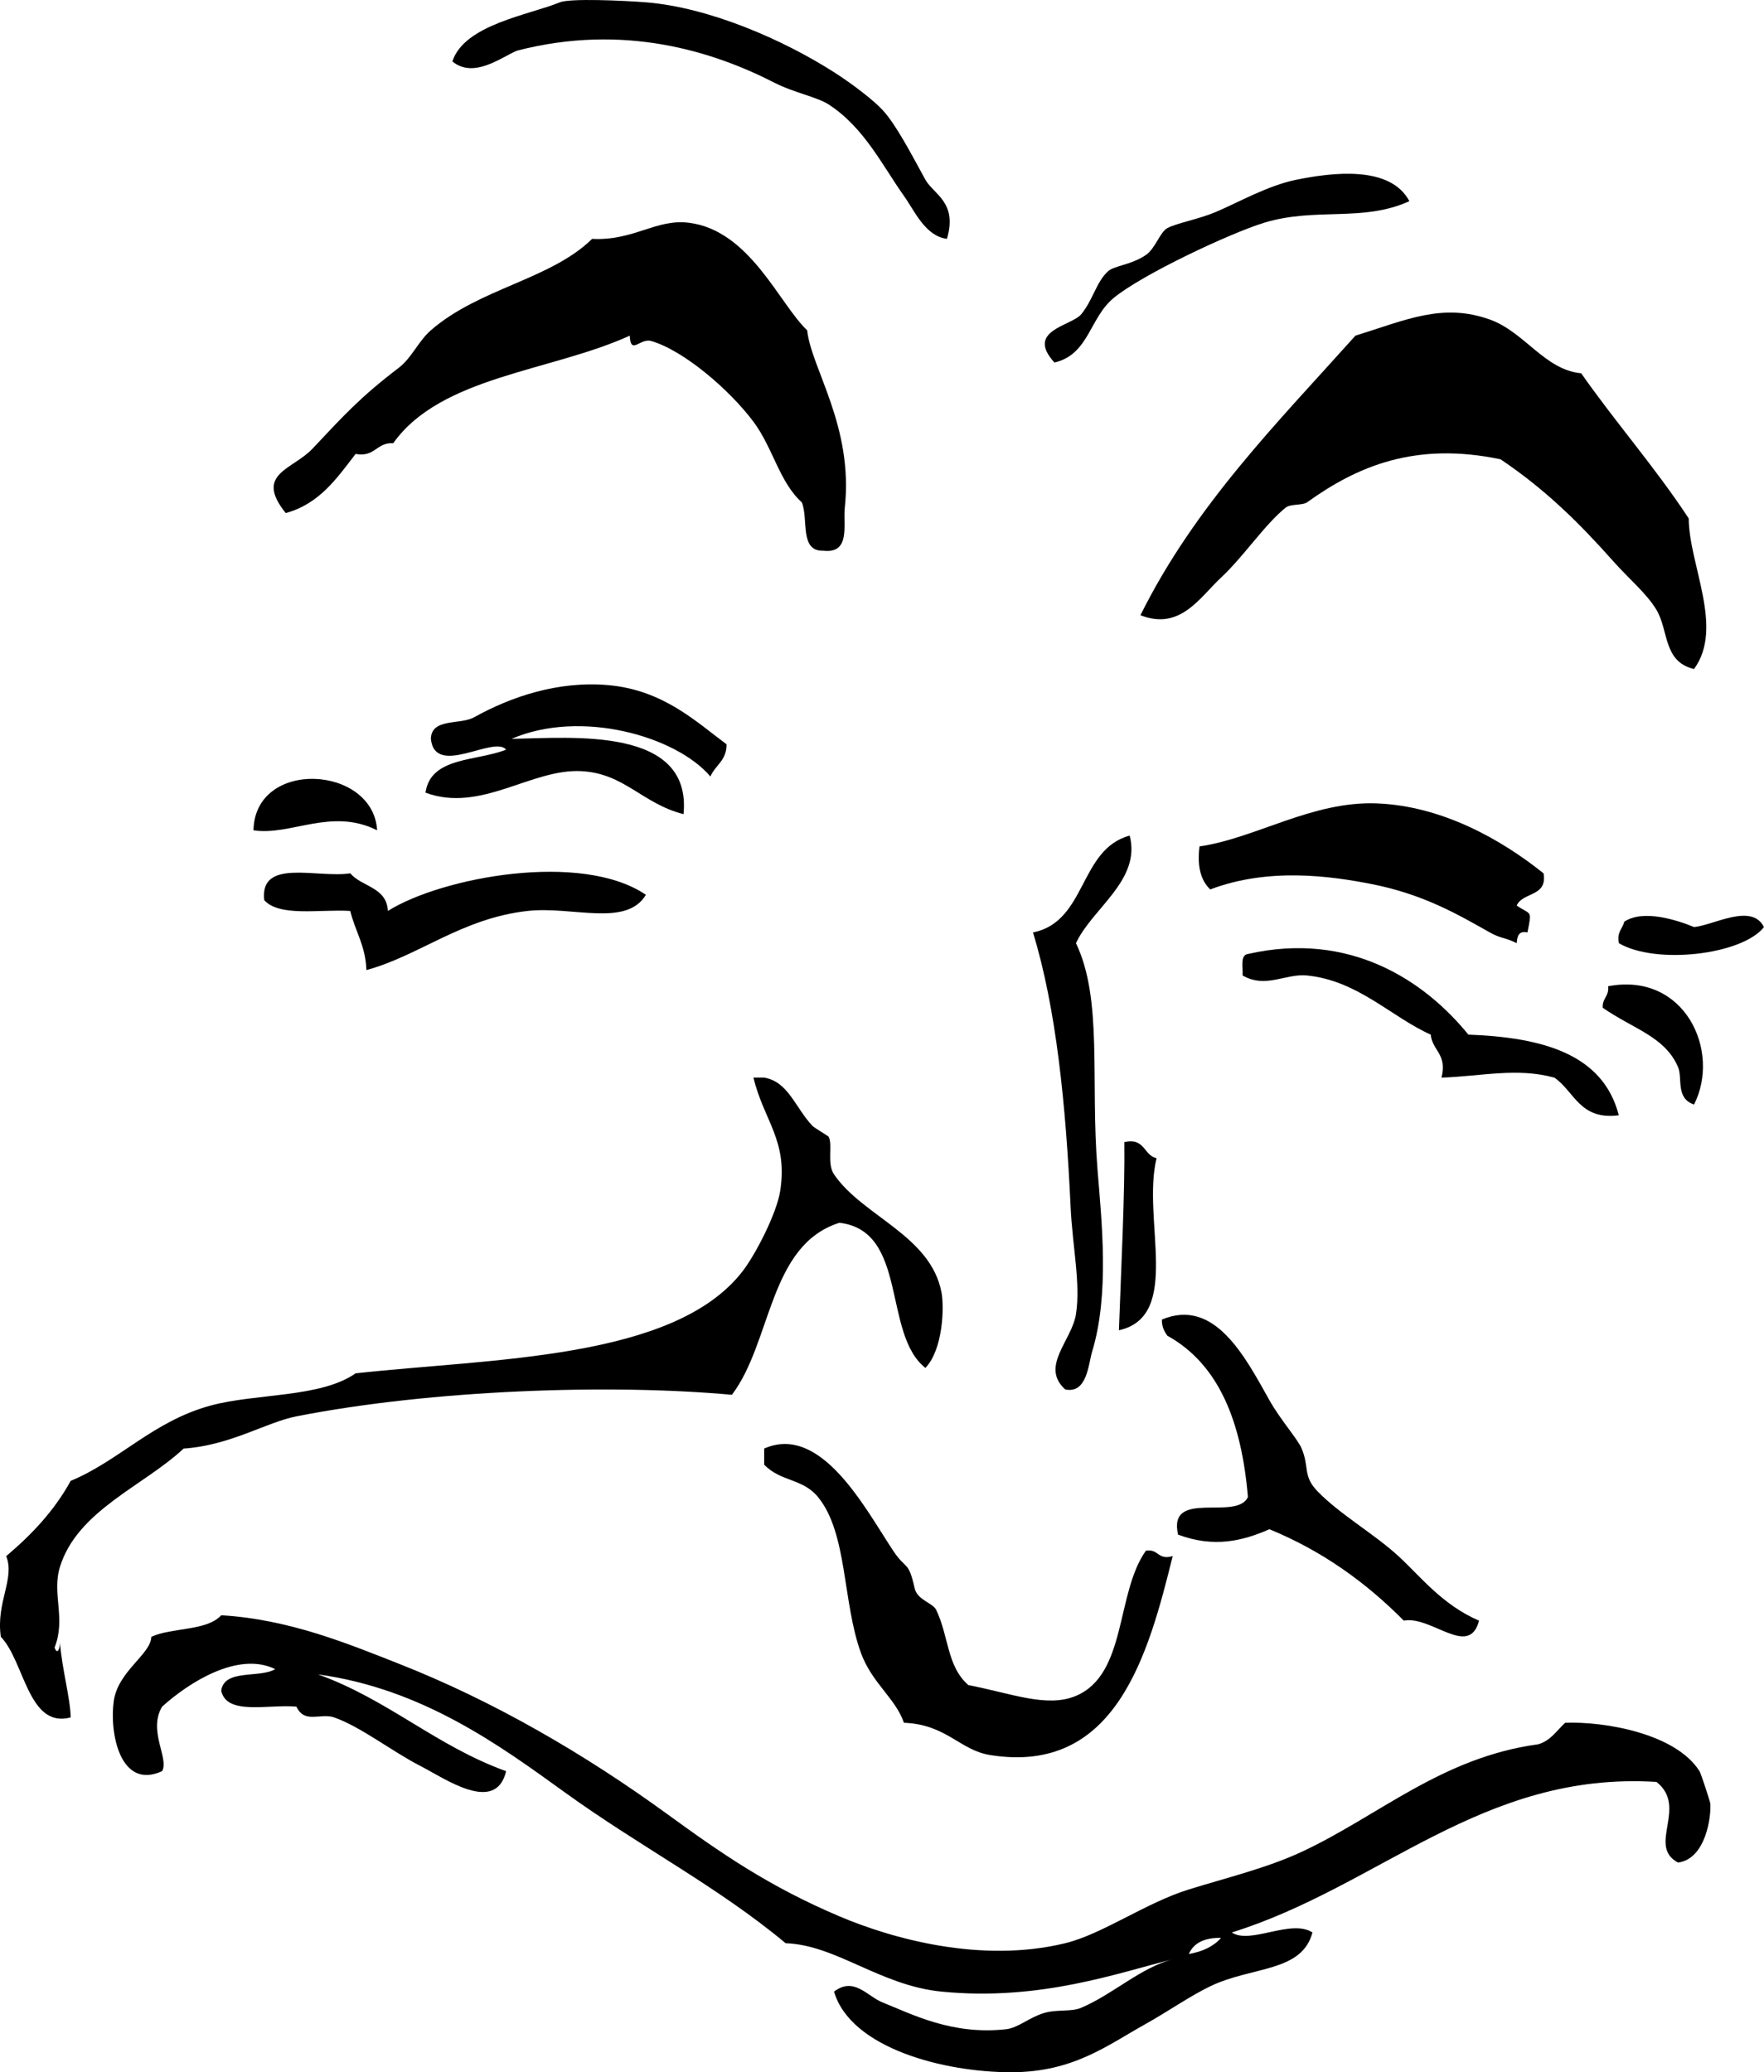 <?xml version="1.0" encoding="UTF-8" standalone="no"?>
<!-- Generator: Adobe Illustrator 13.0.2, SVG Export Plug-In . SVG Version: 6.00 Build 14948)  -->
<svg
    xmlns:rdf="http://www.w3.org/1999/02/22-rdf-syntax-ns#"
    xmlns="http://www.w3.org/2000/svg"
    xmlns:cc="http://web.resource.org/cc/"
    xmlns:xlink="http://www.w3.org/1999/xlink"
    xmlns:dc="http://purl.org/dc/elements/1.1/"
    xmlns:svg="http://www.w3.org/2000/svg"
    xmlns:inkscape="http://www.inkscape.org/namespaces/inkscape"
    xmlns:sodipodi="http://sodipodi.sourceforge.net/DTD/sodipodi-0.dtd"
    xmlns:ns1="http://sozi.baierouge.fr"
    id="Layer_1"
    style="enable-background:new 0 0 189.25 222.282"
    xml:space="preserve"
    viewBox="0 0 189.25 222.282"
    version="1.1"
    y="0px"
    x="0px"
  >
<path
      style="clip-rule:evenodd;fill-rule:evenodd"
      d="m101.59 25.623c-2.333-0.308-3.438-2.961-4.613-4.613-2.313-3.25-4.255-7.324-8.074-9.804-1.228-0.797-3.794-1.294-5.767-2.307-6.557-3.366-16.165-6.447-27.682-3.46-1.647 0.682-4.612 3.048-6.921 1.153 1.283-3.967 8.257-4.992 11.534-6.344 1.076-0.443 6.812-0.194 9.227 0 6.826 0.551 14.746 4.024 20.185 7.498 2.021 1.29 4.255 3.025 5.191 4.037 1.494 1.613 3.075 4.712 4.613 7.497 0.867 1.559 3.477 2.406 2.307 6.343z"
  />
<path
      style="clip-rule:evenodd;fill-rule:evenodd"
      d="m151.19 21.586c-5.01 2.271-10.04 0.619-15.571 2.308-3.616 1.104-13.105 5.556-16.148 8.074-2.602 2.153-2.641 6.054-6.346 6.92-3.169-3.469 1.855-3.917 2.885-5.191 1.297-1.603 1.607-3.475 2.885-4.613 0.655-0.586 2.474-0.667 4.037-1.73 1.025-0.699 1.507-2.45 2.305-2.884 1.007-0.544 3.322-0.937 5.193-1.729 2.47-1.048 5.577-2.836 8.649-3.461 3.75-0.759 10.06-1.603 12.13 2.306z"
  />
<path
      style="clip-rule:evenodd;fill-rule:evenodd"
      d="m88.326 59.073c-2.593 0.093-1.562-3.436-2.307-5.191-2.394-2.148-3.09-5.84-5.19-8.65-2.568-3.435-7.488-7.646-10.958-8.651-1.216-0.353-2.207 1.587-2.307-0.576-8.453 3.85-20.263 4.343-25.375 11.534-1.825-0.095-1.928 1.533-4.037 1.153-2.01 2.604-3.876 5.352-7.498 6.344-3.403-4.242 0.729-4.63 2.884-6.92 3.369-3.582 5.149-5.544 9.228-8.651 1.411-1.074 2.113-2.866 3.46-4.037 5.203-4.521 12.815-5.421 17.301-9.805 4.472 0.228 6.841-2.172 10.381-1.729 6.555 0.819 9.708 8.735 12.688 11.534 0.43 4.09 4.983 10.284 4.037 19.032-0.197 1.821 0.658 4.962-2.307 4.613z"
  />
<path
      style="clip-rule:evenodd;fill-rule:evenodd"
      d="m181.75 71.761c-3.331-0.763-2.715-4.137-4.037-6.344-1.051-1.757-2.92-3.289-4.613-5.19-3.619-4.067-7.224-7.671-12.111-10.958-9.159-1.925-15.403 0.761-20.761 4.613-0.489 0.351-1.771 0.141-2.307 0.577-2.297 1.871-4.459 5.198-6.92 7.497-2.312 2.16-4.385 5.705-8.65 4.037 5.871-11.814 14.709-20.661 23.066-29.988 5.491-1.708 9.359-3.537 14.419-1.73 3.726 1.331 5.885 5.406 9.803 5.767 3.721 5.316 7.956 10.116 11.535 15.571 0.02 4.951 3.82 11.712 0.57 16.148z"
  />
<path
      style="clip-rule:evenodd;fill-rule:evenodd"
      d="m77.946 79.835c0.025 1.756-1.218 2.242-1.73 3.459-3.649-4.314-13.897-7.253-21.338-4.037 6.605-0.127 19.367-1.324 18.455 8.074-4.425-1.124-6.333-4.371-10.958-4.613-5.389-0.283-10.79 4.511-16.725 2.307 0.547-3.875 5.493-3.35 8.65-4.614-1.292-1.568-7.64 3.031-8.073-1.153 0.047-2.258 3.124-1.49 4.613-2.307 3.98-2.214 9.039-3.936 14.417-3.46 5.871 0.518 9.41 3.91 12.689 6.344z"
  />
<path
      style="clip-rule:evenodd;fill-rule:evenodd"
      d="m40.459 89.062c-4.92-2.466-9.283 0.623-13.265 0 0.157-7.716 12.856-6.99 13.265 0z"
  />
<path
      style="clip-rule:evenodd;fill-rule:evenodd"
      d="m165.6 93.676c0.439 2.552-2.245 1.982-2.883 3.46 1.559 1.059 1.653 0.399 1.154 2.883-0.98-0.212-1.089 0.45-1.154 1.153-1.186-0.613-1.667-0.47-2.883-1.153-3.299-1.855-7.059-4.086-12.688-5.19-4.416-0.867-11.043-1.796-17.302 0.576-0.989-0.932-1.432-2.412-1.154-4.613 6.056-0.88 12.07-4.884 19.032-4.614 7 0.271 13.38 3.894 17.87 7.497z"
  />
<path
      style="clip-rule:evenodd;fill-rule:evenodd"
      d="m121.2 89.639c1.242 4.791-4.048 7.803-5.766 11.534 2.888 6.011 1.539 14.648 2.307 24.224 0.448 5.575 1.311 13.425-0.578 19.606-0.394 1.297-0.53 4.534-2.881 4.037-2.727-2.465 0.706-5.225 1.152-8.074 0.515-3.301-0.378-7.246-0.576-11.534-0.506-10.858-1.535-21.271-4.037-29.412 5.79-1.15 4.92-8.937 10.39-10.391z"
  />
<path
      style="clip-rule:evenodd;fill-rule:evenodd"
      d="m41.613 97.713c5.776-3.623 20.787-6.425 27.682-1.73-2.114 3.507-7.861 1.194-12.687 1.73-7.08 0.786-11.616 4.803-17.301 6.344-0.078-2.614-1.21-4.174-1.73-6.344-3.261-0.2-7.587 0.666-9.228-1.154-0.52-4.557 5.747-2.327 9.228-2.883 1.227 1.46 3.91 1.467 4.036 4.034z"
  />
<path
      style="clip-rule:evenodd;fill-rule:evenodd"
      d="m189.25 99.443c-2.354 2.989-11.611 4.056-15.571 1.73-0.242-1.205 0.396-1.527 0.578-2.307 2.076-1.361 5.688-0.16 7.496 0.577 2.07-0.192 6.2-2.629 7.49 0.003z"
  />
<path
      style="clip-rule:evenodd;fill-rule:evenodd"
      d="m173.68 119.63c-4.206 0.555-4.754-2.549-6.92-4.037-4.021-1.1-7.8-0.147-12.111 0 0.631-2.553-0.977-2.867-1.154-4.612-4.235-1.896-7.811-5.795-13.263-6.345-2.323-0.233-4.412 1.436-6.922 0 0.049-0.913-0.276-2.199 0.578-2.307 10.979-2.493 18.984 2.91 23.644 8.651 7.96 0.3 14.45 2.07 16.14 8.65z"
  />
<path
      style="clip-rule:evenodd;fill-rule:evenodd"
      d="m181.75 118.48c-2.021-0.671-1.205-2.83-1.729-4.037-1.417-3.265-4.759-4.045-8.073-6.344-0.074-1.035 0.706-1.216 0.576-2.307 8.2-1.57 12.14 6.93 9.22 12.69z"
  />
<path
      style="clip-rule:evenodd;fill-rule:evenodd"
      d="m80.83 115.59h1.153c2.596 0.436 3.32 3.211 5.19 5.191 0.168 0.177 1.69 1.075 1.73 1.154 0.467 0.91-0.216 2.874 0.576 4.037 3.075 4.509 10.382 6.535 11.535 12.687 0.29 1.546 0.167 6.077-1.73 8.074-4.623-3.644-1.83-14.704-9.227-15.571-7.598 2.399-7.23 12.763-11.535 18.454-13.037-1.199-32.208-0.539-46.714 2.309-3.282 0.643-7.053 3.109-12.111 3.459-4.303 4.023-11.387 6.635-13.265 12.688-0.89 2.87 0.664 5.565-0.576 8.651 0.305 0.888 0.602 0.037 0.576-0.577 0.194 2.771 1.118 6.037 1.153 8.073-4.573 1.227-4.944-6.008-7.497-8.649-0.534-3.7 1.548-6.235 0.577-8.65 2.71-2.287 5.148-4.849 6.92-8.074 5.208-2.157 8.832-6.395 14.995-8.074 4.884-1.332 11.789-0.82 15.572-3.461 14.6-1.609 34.19-1.44 41.522-10.957 1.397-1.812 3.669-6.215 4.037-8.651 0.824-5.4-1.767-7.5-2.877-12.11z"
  />
<path
      style="clip-rule:evenodd;fill-rule:evenodd"
      d="m120.62 122.51c2.231-0.503 2.052 1.408 3.461 1.73-1.599 6.519 2.777 16.93-4.037 18.454 0.24-6.8 0.65-14.77 0.58-20.18z"
  />
<path
      style="clip-rule:evenodd;fill-rule:evenodd"
      d="m158.68 173.84c-1.066 4.062-5.115-0.561-8.074 0-4.021-4.053-8.69-7.458-14.417-9.805-2.915 1.278-5.968 2.008-9.803 0.578-1.123-4.967 6.294-1.394 7.496-4.037-0.673-7.979-3.073-14.229-8.652-17.303-0.304-0.464-0.601-0.936-0.576-1.73 5.671-2.375 8.938 4.028 11.535 8.652 1.19 2.119 3.028 4.154 3.46 5.189 0.854 2.05 0.088 2.925 1.729 4.613 2.378 2.443 6.062 4.543 8.651 6.922 2.37 2.18 4.68 5.21 8.64 6.92z"
  />
<path
      style="clip-rule:evenodd;fill-rule:evenodd"
      d="m122.93 166.34c1.388-0.237 1.252 1.052 2.883 0.576-2.61 10.538-6.091 23.518-19.607 21.337-3.243-0.521-4.669-3.283-9.229-3.459-0.897-2.626-3.427-4.24-4.614-7.498-1.988-5.454-1.425-12.855-4.614-16.724-1.659-2.012-3.958-1.604-5.767-3.461v-1.73c6.128-2.702 10.864 6.479 13.841 10.959 1.417 2.131 1.628 1.003 2.308 4.037 0.281 1.256 1.939 1.553 2.305 2.307 1.36 2.795 1.136 6.063 3.461 8.073 4.593 0.875 8.433 2.465 11.535 1.152 5.49-2.32 4.25-11 7.51-15.58z"
  />
<path
      style="clip-rule:evenodd;fill-rule:evenodd"
      d="m29.501 179.03c-3.959-1.92-9.235 1.44-12.111 4.037-1.546 2.599 0.783 5.548 0 6.92-4.514 2.056-5.657-4.13-5.19-7.496 0.45-3.243 3.981-5.024 4.037-6.921 2.25-1.02 5.938-0.598 7.497-2.307 7.297 0.428 13.634 3.068 19.032 5.19 10.174 3.999 19.984 9.708 28.835 16.148 5.835 4.244 10.883 7.74 18.456 10.957 5.583 2.371 15.179 5.086 24.223 2.883 4.005-0.976 8.636-4.332 13.264-5.766 4.128-1.281 8.376-2.3 12.11-4.037 8.201-3.815 15.009-10.137 25.375-11.535 1.339-0.392 1.988-1.472 2.885-2.307 4.174-0.163 11.844 1.125 14.417 5.189 0.16 0.253 1.134 3.245 1.154 3.461 0.123 1.302-0.446 5.957-3.461 6.344-3.36-1.79 1.114-5.935-2.308-8.65-18.668-1.166-29.665 11.186-45.56 16.148 1.979 1.331 6.335-1.493 8.65 0-1.139 4.297-6.469 3.61-10.957 5.768-2.142 1.027-4.628 2.76-6.92 4.036-4.149 2.309-7.765 5.18-14.42 5.189-7.143 0.013-17.232-2.542-19.031-8.649 2.147-1.634 3.556 0.497 5.191 1.153 3.21 1.288 7.472 3.526 13.264 2.883 1.293-0.144 2.449-1.24 4.037-1.729 1.405-0.435 2.924-0.101 4.037-0.576 3.438-1.468 6.405-4.331 9.805-5.191-5.715 1.388-14.15 4.513-24.799 3.461-6.604-0.652-11.296-5.004-16.725-5.191-7.357-6.124-15.57-10.321-23.645-16.148-6.995-5.045-15.305-11.15-26.529-12.688 7.502 2.687 12.693 7.685 20.184 10.381-1.108 4.675-6.572 0.784-9.227-0.576-3.014-1.542-6.383-4.204-9.228-5.191-1.453-0.502-3.176 0.719-4.037-1.152-2.984-0.284-7.526 0.991-8.074-1.73 0.348-2.34 4.087-1.3 5.782-2.29zm98.039 30.57c1.472-0.257 2.65-0.809 3.461-1.73-1.76-0.03-2.93 0.52-3.46 1.73z"
  />
</svg
>
